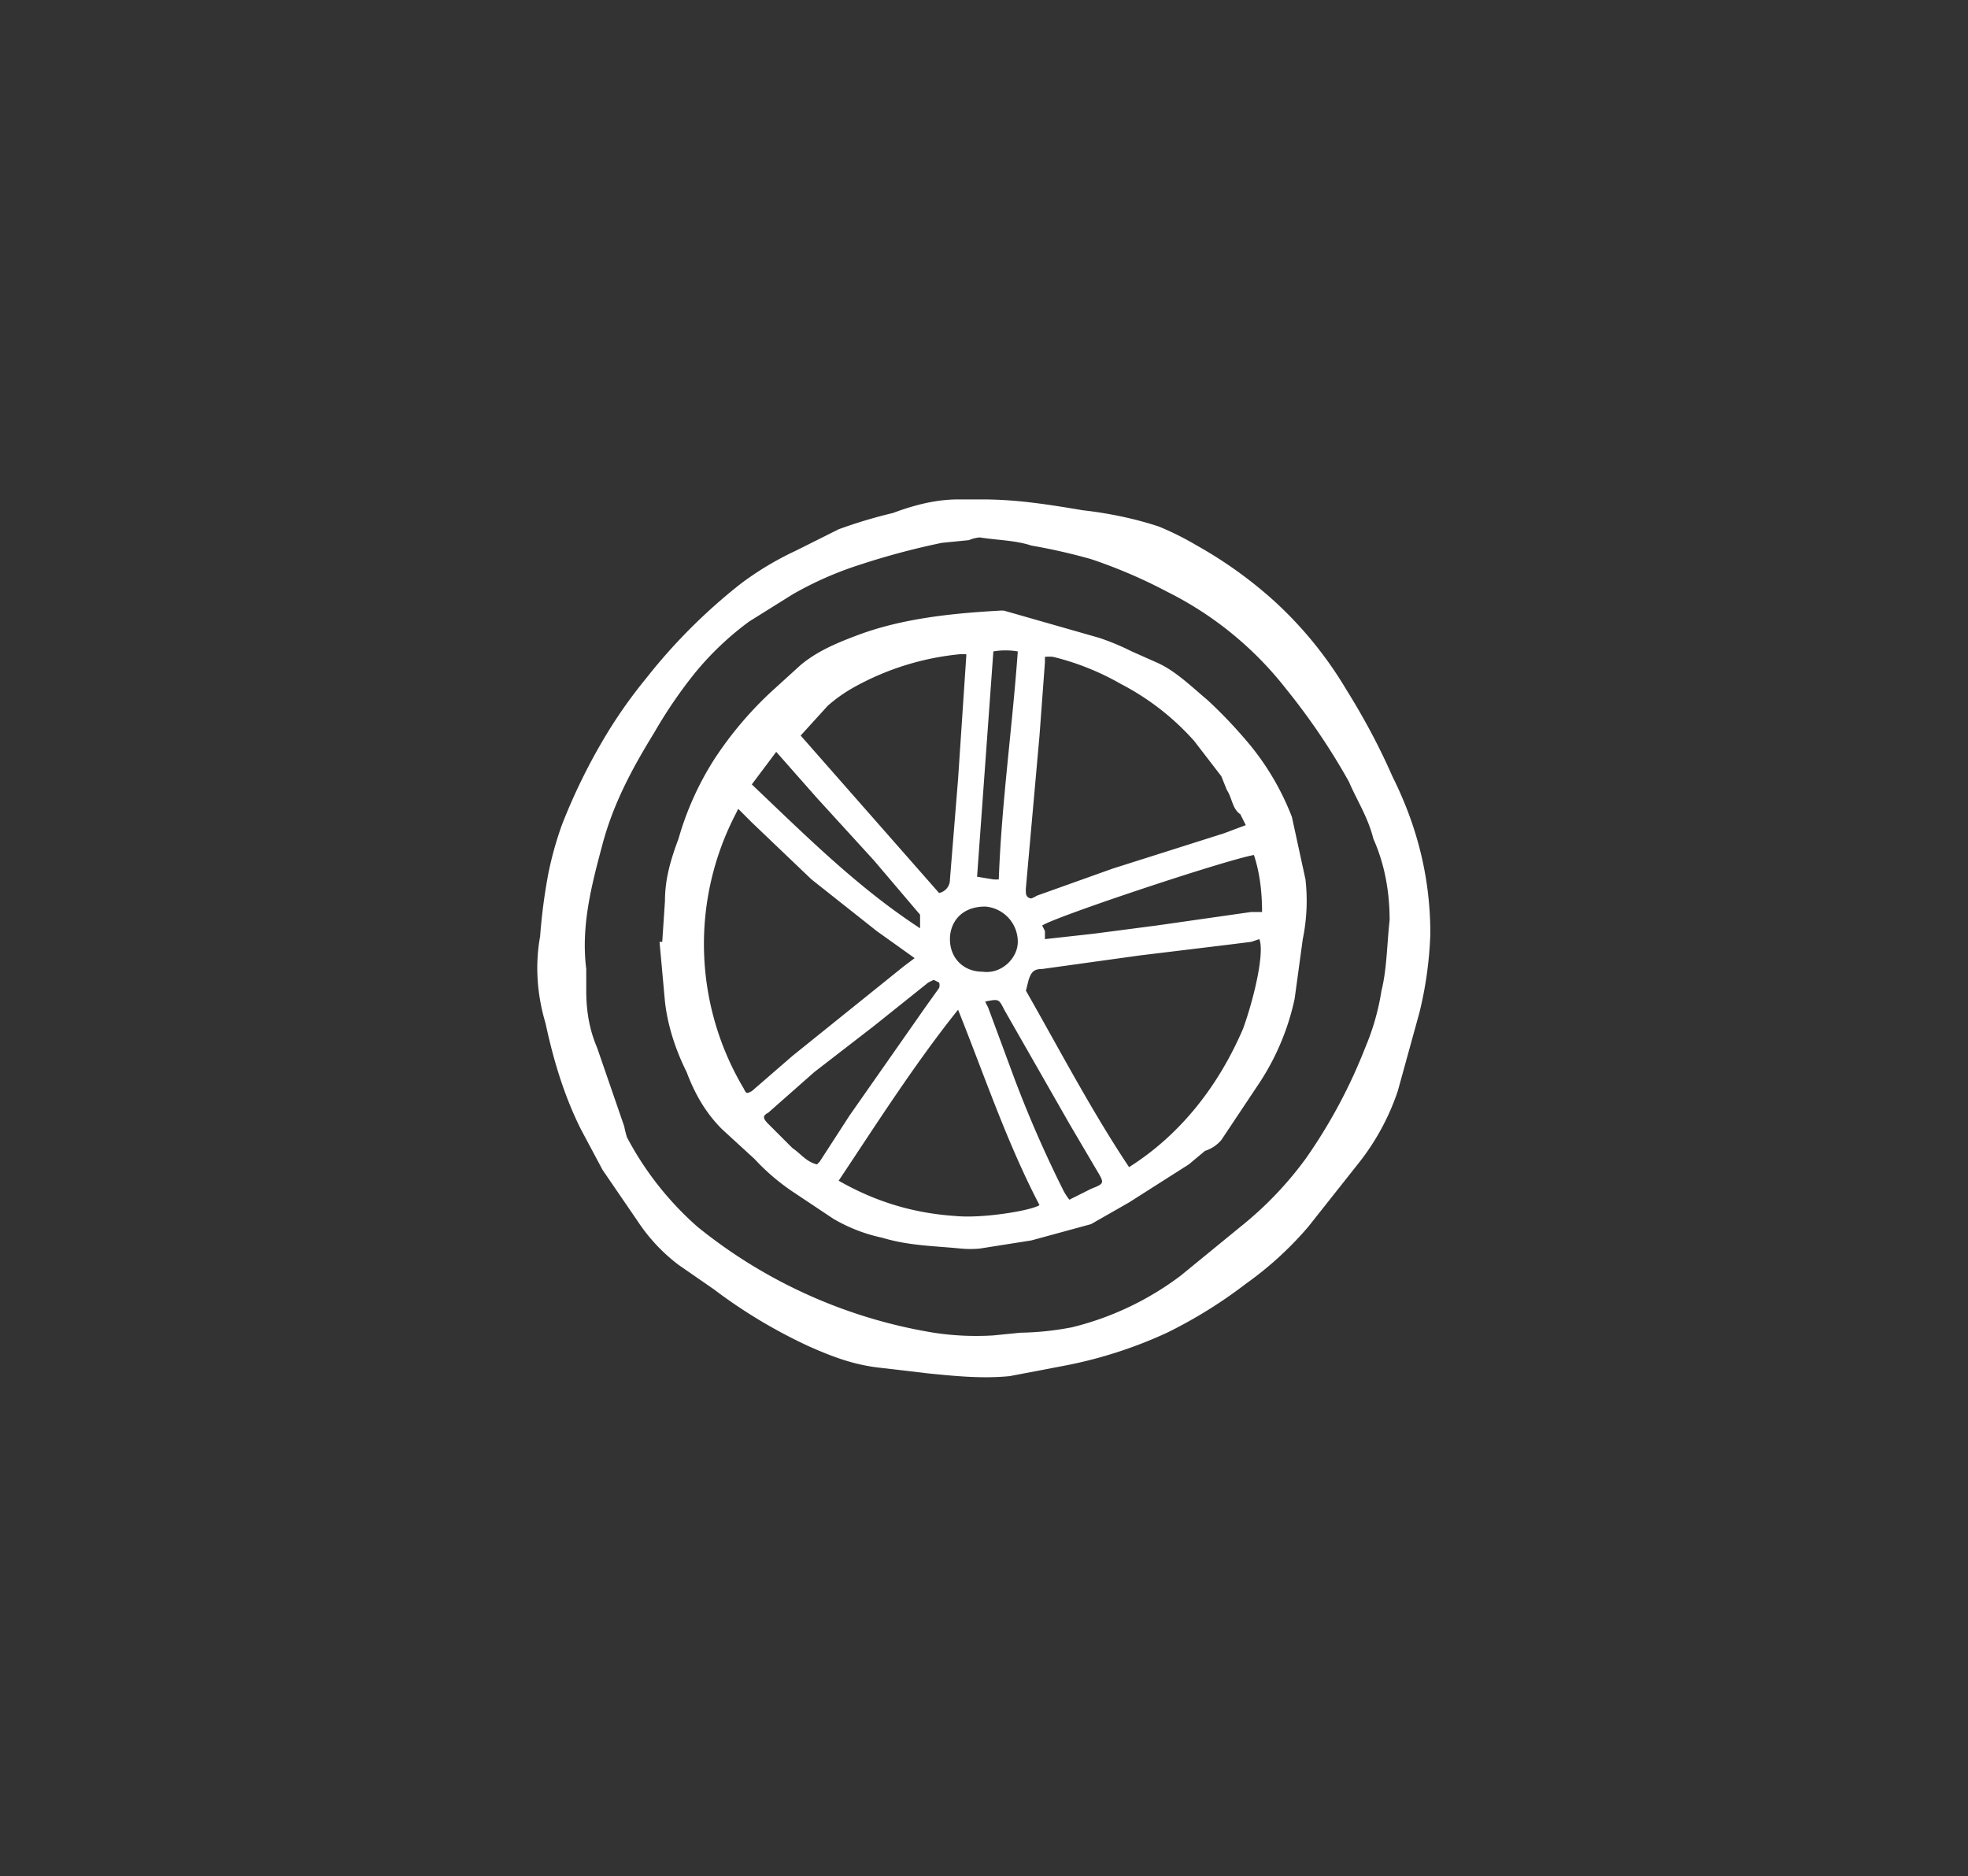 <svg
  data-name="Ebene 1"
  xmlns="http://www.w3.org/2000/svg"
  viewBox="0 0 725.1 691.2"
  fill="white"
>
  <rect x="0" y="0" width="725.1" height="691.2" fill="#333333" stroke="none"/>
  <path d="M362 184c13 0 25 2 37 4 9 1 19 3 28 6a107 107 0 0 1 14 7 157 157 0 0 1 28 20 143 143 0 0 1 27 33q10 16 17 32c9 18 14 37 14 58a141 141 0 0 1-4 29l-8 29a88 88 0 0 1-14 26l-19 24a127 127 0 0 1-23 21 173 173 0 0 1-29 18 163 163 0 0 1-37 12l-21 4c-10 1-20 0-30-1l-17-2c-10-1-18-4-27-8a190 190 0 0 1-35-21l-13-9a65 65 0 0 1-15-16l-13-19-8-15c-6-12-10-25-13-39-3-10-4-21-2-32a209 209 0 0 1 3-23 128 128 0 0 1 5-18 216 216 0 0 1 15-31 177 177 0 0 1 16-23 207 207 0 0 1 35-35 113 113 0 0 1 20-12l16-8a179 179 0 0 1 20-6c8-3 16-5 24-5h9ZM216 357v8c0 7 1 14 4 21l10 29a35 35 0 0 0 1 4 116 116 0 0 0 26 33 186 186 0 0 0 87 39 103 103 0 0 0 22 1l10-1a108 108 0 0 0 19-2 110 110 0 0 0 40-19l22-18a131 131 0 0 0 24-25 194 194 0 0 0 22-41 89 89 0 0 0 6-21c2-8 2-17 3-26 0-11-2-21-6-30-2-8-6-14-9-21a241 241 0 0 0-23-34 128 128 0 0 0-44-36 187 187 0 0 0-28-12 215 215 0 0 0-22-5c-6-2-13-2-19-3a13 13 0 0 0-4 1l-10 1a276 276 0 0 0-30 8 128 128 0 0 0-25 11l-16 10a110 110 0 0 0-20 19 172 172 0 0 0-15 22c-8 13-15 26-19 41s-8 30-6 46Z" />
  <path d="m244 347 1-15c0-8 2-15 5-23a111 111 0 0 1 13-29 134 134 0 0 1 21-25l11-10c6-5 13-8 21-11 16-6 34-8 52-9a9 9 0 0 1 2 0l35 10a92 92 0 0 1 12 5l9 4c7 3 13 9 19 14a176 176 0 0 1 16 17 97 97 0 0 1 15 26l5 23a70 70 0 0 1-1 22l-3 22a91 91 0 0 1-13 31l-14 21a13 13 0 0 1-6 4l-6 5-22 14-14 8-22 6-19 3a39 39 0 0 1-7 0c-10-1-19-1-29-4a60 60 0 0 1-18-7l-15-10a80 80 0 0 1-14-12l-12-11c-6-6-10-13-13-21-4-8-7-17-8-26l-2-22Zm215-43-2-4c-3-2-3-6-5-9l-2-5-10-13a94 94 0 0 0-27-21 96 96 0 0 0-25-10 16 16 0 0 0-3 0v2l-2 27-5 56a11 11 0 0 0 0 2 2 2 0 0 0 2 2 10 10 0 0 0 2-1l28-10 41-13 8-3Zm-81 61c12 21 24 44 38 65 19-12 33-30 42-51 4-11 8-28 6-33l-3 1-8 1-33 4-36 5c-3 0-4 1-5 4l-1 4Zm-41-12-14-10-24-19-22-21-5-5-1 2a104 104 0 0 0 3 101c1 2 1 2 3 1l15-13 41-33 4-3Zm9-24a5 5 0 0 0 4-5l3-37 3-45a4 4 0 0 0 0-1h-2a100 100 0 0 0-39 12 56 56 0 0 0-10 7l-10 11 51 58Zm7 43c-16 20-30 42-44 63 14 8 28 12 43 13 10 1 28-2 31-4-12-23-20-47-30-72Zm-52 57 1-1 11-17 28-40 5-7a3 3 0 0 0 0-2l-2-1-2 1-20 16-22 17-17 15c-2 1-2 2 0 4l9 9c3 2 5 5 9 6Zm84-83 18-2 23-3 35-5h4c0-8-1-15-3-21-11 2-74 23-78 26l1 2v3Zm-99-69-9 12c20 19 39 38 62 53v-5l-17-20-21-23-15-17Zm77 92a18 18 0 0 0 1 2l10 27a433 433 0 0 0 18 41 24 24 0 0 0 2 3l8-4c5-2 5-2 2-7l-10-17-24-42c-2-4-2-4-7-3Zm5-45c1-28 5-56 7-84a27 27 0 0 0-9 0l-6 83 6 1a16 16 0 0 0 2 0Zm7 23a13 13 0 0 0-12-13c-9 0-13 6-13 12 0 7 5 12 12 12 7 1 13-5 13-11Z" />
</svg>